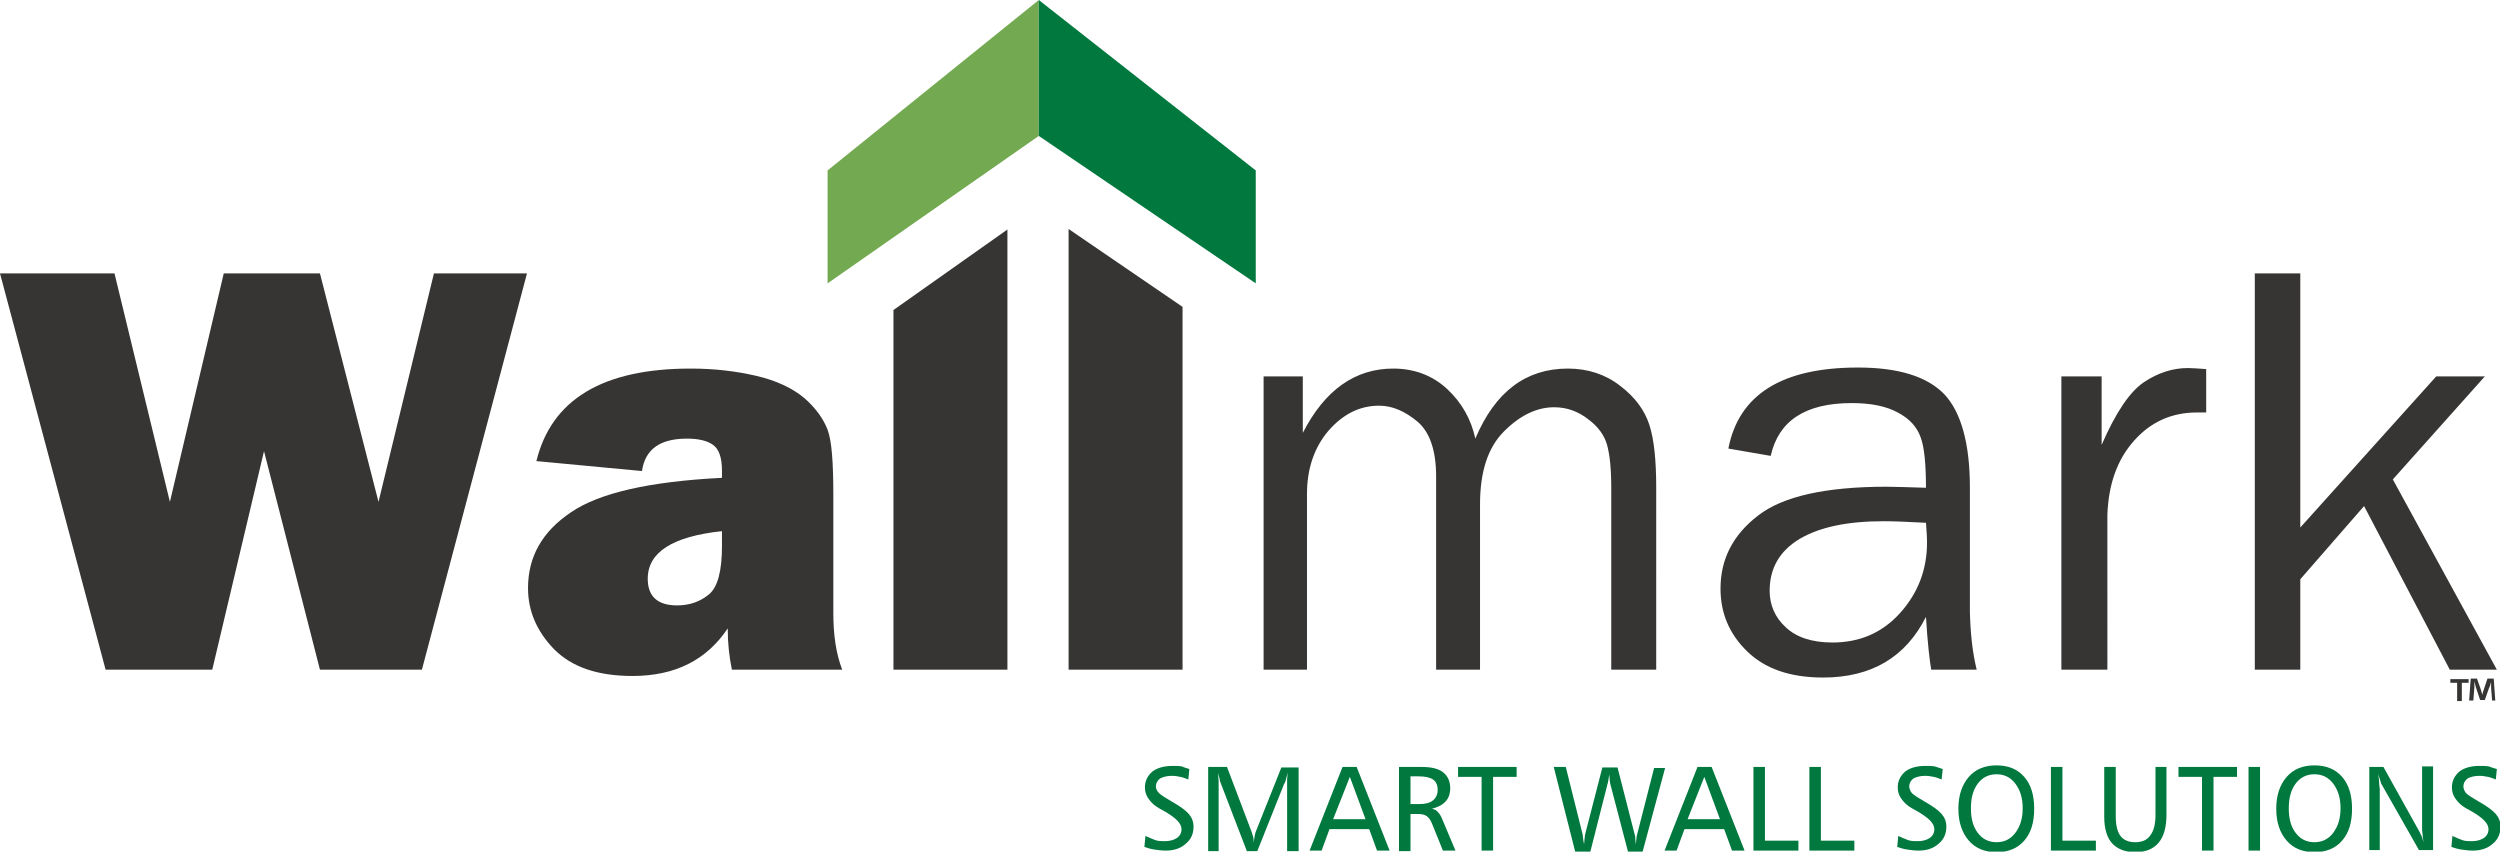 <?xml version="1.0" encoding="utf-8"?>
<!-- Generator: Adobe Illustrator 19.1.1, SVG Export Plug-In . SVG Version: 6.00 Build 0)  -->
<svg version="1.1" id="Layer_1" xmlns="http://www.w3.org/2000/svg" xmlns:xlink="http://www.w3.org/1999/xlink" x="0px" y="0px"
	 viewBox="0 0 478.2 162.9" enable-background="new 0 0 478.2 162.9" xml:space="preserve">
<polygon fill-rule="evenodd" clip-rule="evenodd" fill="#363534" points="226.2,58.7 226.2,128.1 204.4,128.1 204.4,43.8 "/>
<polygon fill-rule="evenodd" clip-rule="evenodd" fill="#363534" points="192.7,43.9 192.7,128.1 170.9,128.1 170.9,59.3 "/>
<path fill-rule="evenodd" clip-rule="evenodd" fill="#363534" d="M161.1,128.1H140c-0.5-2.4-0.8-5-0.8-7.9c-4,6-10,9.1-18.2,9.1
	c-6.7,0-11.6-1.7-15-5.1c-3.3-3.4-5-7.3-5-11.7c0-6,2.7-10.8,8.2-14.5c5.4-3.7,15-5.9,28.9-6.6V90c0-2.5-0.6-4.1-1.7-4.9
	c-1.1-0.8-2.8-1.2-5-1.2c-5.1,0-8,2-8.6,6.2l-20.2-1.9c2.9-11.8,12.7-17.7,29.5-17.7c4.6,0,8.7,0.5,12.6,1.4
	c3.8,0.9,6.8,2.3,9.1,4.2c2.2,1.9,3.7,4,4.5,6.1c0.8,2.1,1.1,6.3,1.1,12.4v22.6C159.4,121.4,159.9,125,161.1,128.1L161.1,128.1z
	 M138.1,101.6c-9.4,1-14.2,4-14.2,9.1c0,3.4,1.9,5.1,5.6,5.1c2.4,0,4.4-0.7,6.1-2.1c1.7-1.4,2.5-4.5,2.5-9.3V101.6z"/>
<polygon fill-rule="evenodd" clip-rule="evenodd" fill="#363534" points="100.8,52.3 80.7,128.1 61.2,128.1 50.5,86.3 40.6,128.1 
	20.2,128.1 0,52.3 21.9,52.3 32.5,96 42.8,52.3 61.2,52.3 72.4,96 83,52.3 "/>
<path fill="#363534" d="M316.7,128.1h-8.5V93.2c0-3.6-0.3-6.3-0.8-8.1c-0.5-1.8-1.7-3.5-3.6-4.9c-1.9-1.5-4.1-2.3-6.5-2.3
	c-3.3,0-6.5,1.5-9.6,4.6c-3.1,3.1-4.6,7.7-4.6,14v31.6h-8.4V91.1c0-4.9-1.2-8.4-3.5-10.4c-2.4-2-4.8-3.1-7.4-3.1
	c-3.7,0-6.9,1.6-9.7,4.8c-2.7,3.2-4.1,7.2-4.1,12.1v33.6h-8.3V72h7.5v10.8c4.2-8.2,10-12.3,17.3-12.3c4,0,7.5,1.3,10.3,3.9
	c2.8,2.6,4.6,5.8,5.4,9.5c3.8-9,9.7-13.4,17.7-13.4c3.8,0,7.2,1.1,10,3.3c2.9,2.2,4.7,4.7,5.6,7.5c0.9,2.8,1.3,6.8,1.3,12V128.1
	L316.7,128.1z M378.1,128.1h-8.7c-0.3-1.8-0.7-5.1-1-10.1c-3.9,7.7-10.4,11.6-19.7,11.6c-6.3,0-11.1-1.7-14.5-5
	c-3.4-3.3-5.1-7.3-5.1-12c0-5.7,2.4-10.3,7.2-14c4.8-3.7,13-5.5,24.6-5.5c1.6,0,4,0.1,7.5,0.2c0-4.4-0.3-7.7-1-9.6
	c-0.7-2-2.1-3.6-4.4-4.8c-2.2-1.2-5.1-1.8-8.8-1.8c-8.9,0-14,3.4-15.5,10.1l-8.1-1.4c2-10.3,10.2-15.5,24.8-15.5
	c7.7,0,13.2,1.7,16.5,5.1c3.2,3.4,4.9,9.4,4.9,17.8v23.8C376.9,121.2,377.3,124.8,378.1,128.1L378.1,128.1z M368.4,100
	c-3.6-0.2-6.3-0.3-8.1-0.3c-6.9,0-12.2,1.1-16.1,3.4c-3.8,2.3-5.7,5.6-5.7,9.9c0,2.7,1,5.1,3.1,7c2,1.9,5,2.9,8.9,2.9
	c5.3,0,9.6-1.9,13-5.7c3.4-3.8,5.1-8.3,5.1-13.4C368.6,102.7,368.5,101.4,368.4,100L368.4,100z M403,128.1h-8.7V72h7.7v13.1
	c2.7-6.2,5.4-10.2,8.1-12c2.7-1.8,5.5-2.7,8.4-2.7c0.9,0,2,0.1,3.5,0.2v8.3h-1.8c-4.8,0-8.8,1.8-12,5.4c-3.2,3.6-4.9,8.3-5.1,14.2
	V128.1L403,128.1z M477.6,128.1h-9l-16.4-31.3l-12.2,14v17.3h-8.7V52.3h8.7v48.6L466,72h9.3l-17.6,19.7L477.6,128.1z"/>
<polygon fill-rule="evenodd" clip-rule="evenodd" fill="#73A950" points="198.7,26 158.3,54.2 158.3,32.6 198.7,0 "/>
<polygon fill-rule="evenodd" clip-rule="evenodd" fill="#00783E" points="198.7,26 240.2,54.2 240.2,32.6 198.7,0 "/>
<g>
	<path fill="#363534" d="M472.2,129.9v0.7h-1.3v3.5H470v-3.5h-1.3v-0.7H472.2z M476.7,134.1l-0.2-2.5c0-0.3,0-0.7,0-1.2h0
		c-0.1,0.4-0.2,0.9-0.4,1.2l-0.8,2.3h-0.9l-0.8-2.4c-0.1-0.3-0.2-0.8-0.3-1.2h0c0,0.4,0,0.8,0,1.2l-0.2,2.5h-0.8l0.3-4.2h1.2l0.7,2
		c0.1,0.3,0.2,0.6,0.3,1.1h0c0.1-0.4,0.2-0.7,0.3-1l0.7-2.1h1.2l0.3,4.2H476.7z"/>
</g>
<g>
	<path fill="#00783E" d="M227.5,147.1l-0.2,2c-0.5-0.2-1-0.4-1.5-0.5c-0.5-0.1-1.1-0.2-1.6-0.2c-1,0-1.7,0.2-2.3,0.5
		c-0.5,0.4-0.8,0.9-0.8,1.5c0,0.5,0.2,0.9,0.6,1.3c0.4,0.4,1.2,0.9,2.4,1.6c1.6,0.9,2.7,1.7,3.3,2.4c0.6,0.7,0.9,1.5,0.9,2.4
		c0,1.4-0.5,2.5-1.5,3.3c-1,0.9-2.3,1.3-3.8,1.3c-0.8,0-1.5-0.1-2.2-0.2c-0.7-0.1-1.3-0.3-1.9-0.5l0.2-2.1c0.7,0.3,1.3,0.6,1.9,0.8
		c0.6,0.2,1.2,0.2,1.8,0.2c0.9,0,1.7-0.2,2.3-0.6c0.6-0.4,0.9-1,0.9-1.7c0-1.1-1.1-2.2-3.4-3.5c-0.4-0.2-0.7-0.4-0.9-0.5
		c-0.9-0.5-1.5-1.1-2-1.8c-0.5-0.7-0.7-1.4-0.7-2.2c0-1.2,0.5-2.2,1.4-3c0.9-0.7,2.2-1.1,3.9-1.1c0.6,0,1.2,0,1.8,0.1
		C226.4,146.8,227,146.9,227.5,147.1z"/>
	<path fill="#00783E" d="M231.3,146.7h3.4l4.7,12.4c0.1,0.3,0.2,0.6,0.3,1c0.1,0.3,0.1,0.7,0.1,1.1c0.1-0.5,0.1-0.9,0.2-1.3
		c0.1-0.4,0.1-0.6,0.2-0.8l4.9-12.3h3.3v16h-2.2v-12.5c0-0.4,0-0.8,0-1.2c0-0.4,0.1-0.8,0.1-1.3c-0.1,0.4-0.2,0.8-0.3,1.2
		c-0.1,0.4-0.2,0.7-0.4,1l-5.1,12.8h-2l-5-13c-0.1-0.2-0.2-0.5-0.2-0.8c-0.1-0.3-0.2-0.7-0.3-1.2c0,0.7,0.1,1.3,0.1,1.7
		c0,0.4,0,0.7,0,0.8v12.5h-2V146.7z"/>
	<path fill="#00783E" d="M256.8,146.7h2.7l6.3,16h-2.4l-1.5-4.1h-7.6l-1.5,4.1h-2.3L256.8,146.7z M258.2,148.6l-3.2,8.1h6.2
		L258.2,148.6z"/>
	<path fill="#00783E" d="M267.6,146.7h4.3c1.8,0,3.2,0.3,4.1,1c0.9,0.7,1.4,1.7,1.4,3.1c0,1-0.3,1.9-0.9,2.5
		c-0.6,0.7-1.5,1.1-2.6,1.4c0.5,0.1,0.9,0.3,1.2,0.7c0.3,0.3,0.6,0.8,0.9,1.6l2.4,5.7H276l-2.1-5.2c-0.3-0.7-0.6-1.1-1-1.4
		c-0.4-0.3-1-0.4-1.8-0.4h-1.3v7.1h-2.2V146.7z M269.8,148.4v5.4h1.7c1.1,0,2-0.2,2.6-0.7c0.6-0.5,0.9-1.2,0.9-2
		c0-0.9-0.3-1.6-0.9-2c-0.6-0.4-1.5-0.6-2.8-0.6H269.8z"/>
	<path fill="#00783E" d="M278.9,146.7h11.2v1.9h-4.5v14.1h-2.2v-14.1h-4.5V146.7z"/>
	<path fill="#00783E" d="M297.2,146.7h2.3l3.2,12.8c0,0.1,0.1,0.4,0.1,0.7c0,0.3,0.1,0.8,0.2,1.3c0-0.4,0.1-0.8,0.1-1.1
		c0-0.3,0.1-0.6,0.1-0.8l3.3-12.8h2.9l3.3,12.9c0.1,0.2,0.1,0.5,0.1,0.8c0,0.3,0.1,0.7,0.1,1.1c0-0.4,0.1-0.8,0.1-1.1
		c0-0.3,0.1-0.6,0.1-0.7l3.3-12.9h2.1l-4.3,16h-2.8l-3.4-13c0-0.2-0.1-0.4-0.1-0.8c0-0.3-0.1-0.7-0.1-1c-0.1,0.6-0.1,1.1-0.2,1.3
		c0,0.3-0.1,0.4-0.1,0.5l-3.3,13h-2.9L297.2,146.7z"/>
	<path fill="#00783E" d="M324.7,146.7h2.7l6.3,16h-2.4l-1.5-4.1h-7.6l-1.5,4.1h-2.3L324.7,146.7z M326,148.6l-3.2,8.1h6.2L326,148.6
		z"/>
	<path fill="#00783E" d="M335.4,146.7h2.2v14.1h6.4v1.9h-8.6V146.7z"/>
	<path fill="#00783E" d="M346.1,146.7h2.2v14.1h6.4v1.9h-8.6V146.7z"/>
	<path fill="#00783E" d="M371.6,147.1l-0.2,2c-0.5-0.2-1-0.4-1.5-0.5c-0.5-0.1-1.1-0.2-1.6-0.2c-1,0-1.7,0.2-2.3,0.5
		c-0.5,0.4-0.8,0.9-0.8,1.5c0,0.5,0.2,0.9,0.5,1.3c0.4,0.4,1.2,0.9,2.4,1.6c1.6,0.9,2.7,1.7,3.3,2.4c0.6,0.7,0.9,1.5,0.9,2.4
		c0,1.4-0.5,2.5-1.5,3.3c-1,0.9-2.3,1.3-3.8,1.3c-0.8,0-1.5-0.1-2.2-0.2c-0.7-0.1-1.3-0.3-1.9-0.5l0.2-2.1c0.7,0.3,1.3,0.6,1.9,0.8
		c0.6,0.2,1.2,0.2,1.8,0.2c0.9,0,1.7-0.2,2.3-0.6c0.6-0.4,0.9-1,0.9-1.7c0-1.1-1.1-2.2-3.4-3.5c-0.4-0.2-0.7-0.4-0.9-0.5
		c-0.9-0.5-1.5-1.1-2-1.8c-0.5-0.7-0.7-1.4-0.7-2.2c0-1.2,0.5-2.2,1.4-3c0.9-0.7,2.2-1.1,3.9-1.1c0.6,0,1.2,0,1.8,0.1
		C370.6,146.8,371.1,146.9,371.6,147.1z"/>
	<path fill="#00783E" d="M381.9,146.4c2.2,0,4,0.7,5.3,2.2c1.3,1.5,1.9,3.5,1.9,6.1c0,2.6-0.6,4.6-1.9,6.1c-1.3,1.5-3.1,2.2-5.3,2.2
		c-2.2,0-4-0.7-5.3-2.2c-1.3-1.5-2-3.5-2-6.1c0-2.6,0.7-4.6,2-6.1C377.9,147.1,379.7,146.4,381.9,146.4z M381.9,148.1
		c-1.5,0-2.7,0.6-3.6,1.8c-0.9,1.2-1.3,2.8-1.3,4.7c0,2,0.4,3.5,1.3,4.7c0.9,1.2,2.1,1.8,3.6,1.8c1.5,0,2.7-0.6,3.6-1.8
		c0.9-1.2,1.4-2.7,1.4-4.7c0-2-0.5-3.5-1.4-4.7C384.6,148.7,383.4,148.1,381.9,148.1z"/>
	<path fill="#00783E" d="M392.3,146.7h2.2v14.1h6.4v1.9h-8.6V146.7z"/>
	<path fill="#00783E" d="M402.5,146.7h2.2v9.4c0,1.7,0.3,3,0.9,3.8c0.6,0.8,1.6,1.2,2.8,1.2c1.3,0,2.3-0.4,2.9-1.3
		c0.7-0.9,1-2.2,1-3.9v-9.2h2.1v9.2c0,2.3-0.5,4.1-1.5,5.3c-1,1.2-2.5,1.8-4.5,1.8c-1.9,0-3.4-0.6-4.4-1.7c-1-1.1-1.5-2.8-1.5-5.1
		V146.7z"/>
	<path fill="#00783E" d="M416.7,146.7h11.2v1.9h-4.5v14.1h-2.2v-14.1h-4.5V146.7z"/>
	<path fill="#00783E" d="M430.1,146.7h2.2v16h-2.2V146.7z"/>
	<path fill="#00783E" d="M442.7,146.4c2.2,0,4,0.7,5.3,2.2c1.3,1.5,1.9,3.5,1.9,6.1c0,2.6-0.6,4.6-1.9,6.1c-1.3,1.5-3.1,2.2-5.3,2.2
		c-2.2,0-4-0.7-5.3-2.2c-1.3-1.5-2-3.5-2-6.1c0-2.6,0.7-4.6,2-6.1C438.7,147.1,440.5,146.4,442.7,146.4z M442.7,148.1
		c-1.5,0-2.7,0.6-3.6,1.8c-0.9,1.2-1.3,2.8-1.3,4.7c0,2,0.4,3.5,1.3,4.7c0.9,1.2,2.1,1.8,3.6,1.8c1.5,0,2.7-0.6,3.6-1.8
		c0.9-1.2,1.4-2.7,1.4-4.7c0-2-0.5-3.5-1.4-4.7C445.4,148.7,444.2,148.1,442.7,148.1z"/>
	<path fill="#00783E" d="M453.1,146.7h2.8l6.9,12.4c0.1,0.2,0.2,0.5,0.4,0.8c0.1,0.4,0.3,0.8,0.4,1.3c-0.1-0.6-0.2-1.1-0.2-1.6
		c-0.1-0.5-0.1-0.9-0.1-1.2v-11.8h2.1v16h-2.7l-7.1-12.5c-0.1-0.1-0.2-0.4-0.3-0.8c-0.1-0.4-0.3-0.8-0.4-1.4c0.1,0.9,0.2,1.5,0.2,2
		c0,0.5,0.1,0.8,0.1,1v11.7h-2V146.7z"/>
	<path fill="#00783E" d="M477.6,147.1l-0.2,2c-0.5-0.2-1-0.4-1.5-0.5s-1.1-0.2-1.6-0.2c-1,0-1.7,0.2-2.3,0.5
		c-0.5,0.4-0.8,0.9-0.8,1.5c0,0.5,0.2,0.9,0.5,1.3c0.4,0.4,1.2,0.9,2.4,1.6c1.6,0.9,2.7,1.7,3.3,2.4c0.6,0.7,0.9,1.5,0.9,2.4
		c0,1.4-0.5,2.5-1.5,3.3c-1,0.9-2.3,1.3-3.8,1.3c-0.8,0-1.5-0.1-2.2-0.2c-0.7-0.1-1.3-0.3-1.9-0.5l0.2-2.1c0.7,0.3,1.3,0.6,1.9,0.8
		c0.6,0.2,1.2,0.2,1.8,0.2c0.9,0,1.7-0.2,2.3-0.6c0.6-0.4,0.9-1,0.9-1.7c0-1.1-1.1-2.2-3.4-3.5c-0.4-0.2-0.7-0.4-0.9-0.5
		c-0.9-0.5-1.5-1.1-2-1.8c-0.5-0.7-0.7-1.4-0.7-2.2c0-1.2,0.5-2.2,1.4-3c0.9-0.7,2.2-1.1,3.9-1.1c0.6,0,1.2,0,1.8,0.1
		C476.5,146.8,477,146.9,477.6,147.1z"/>
</g>
</svg>
